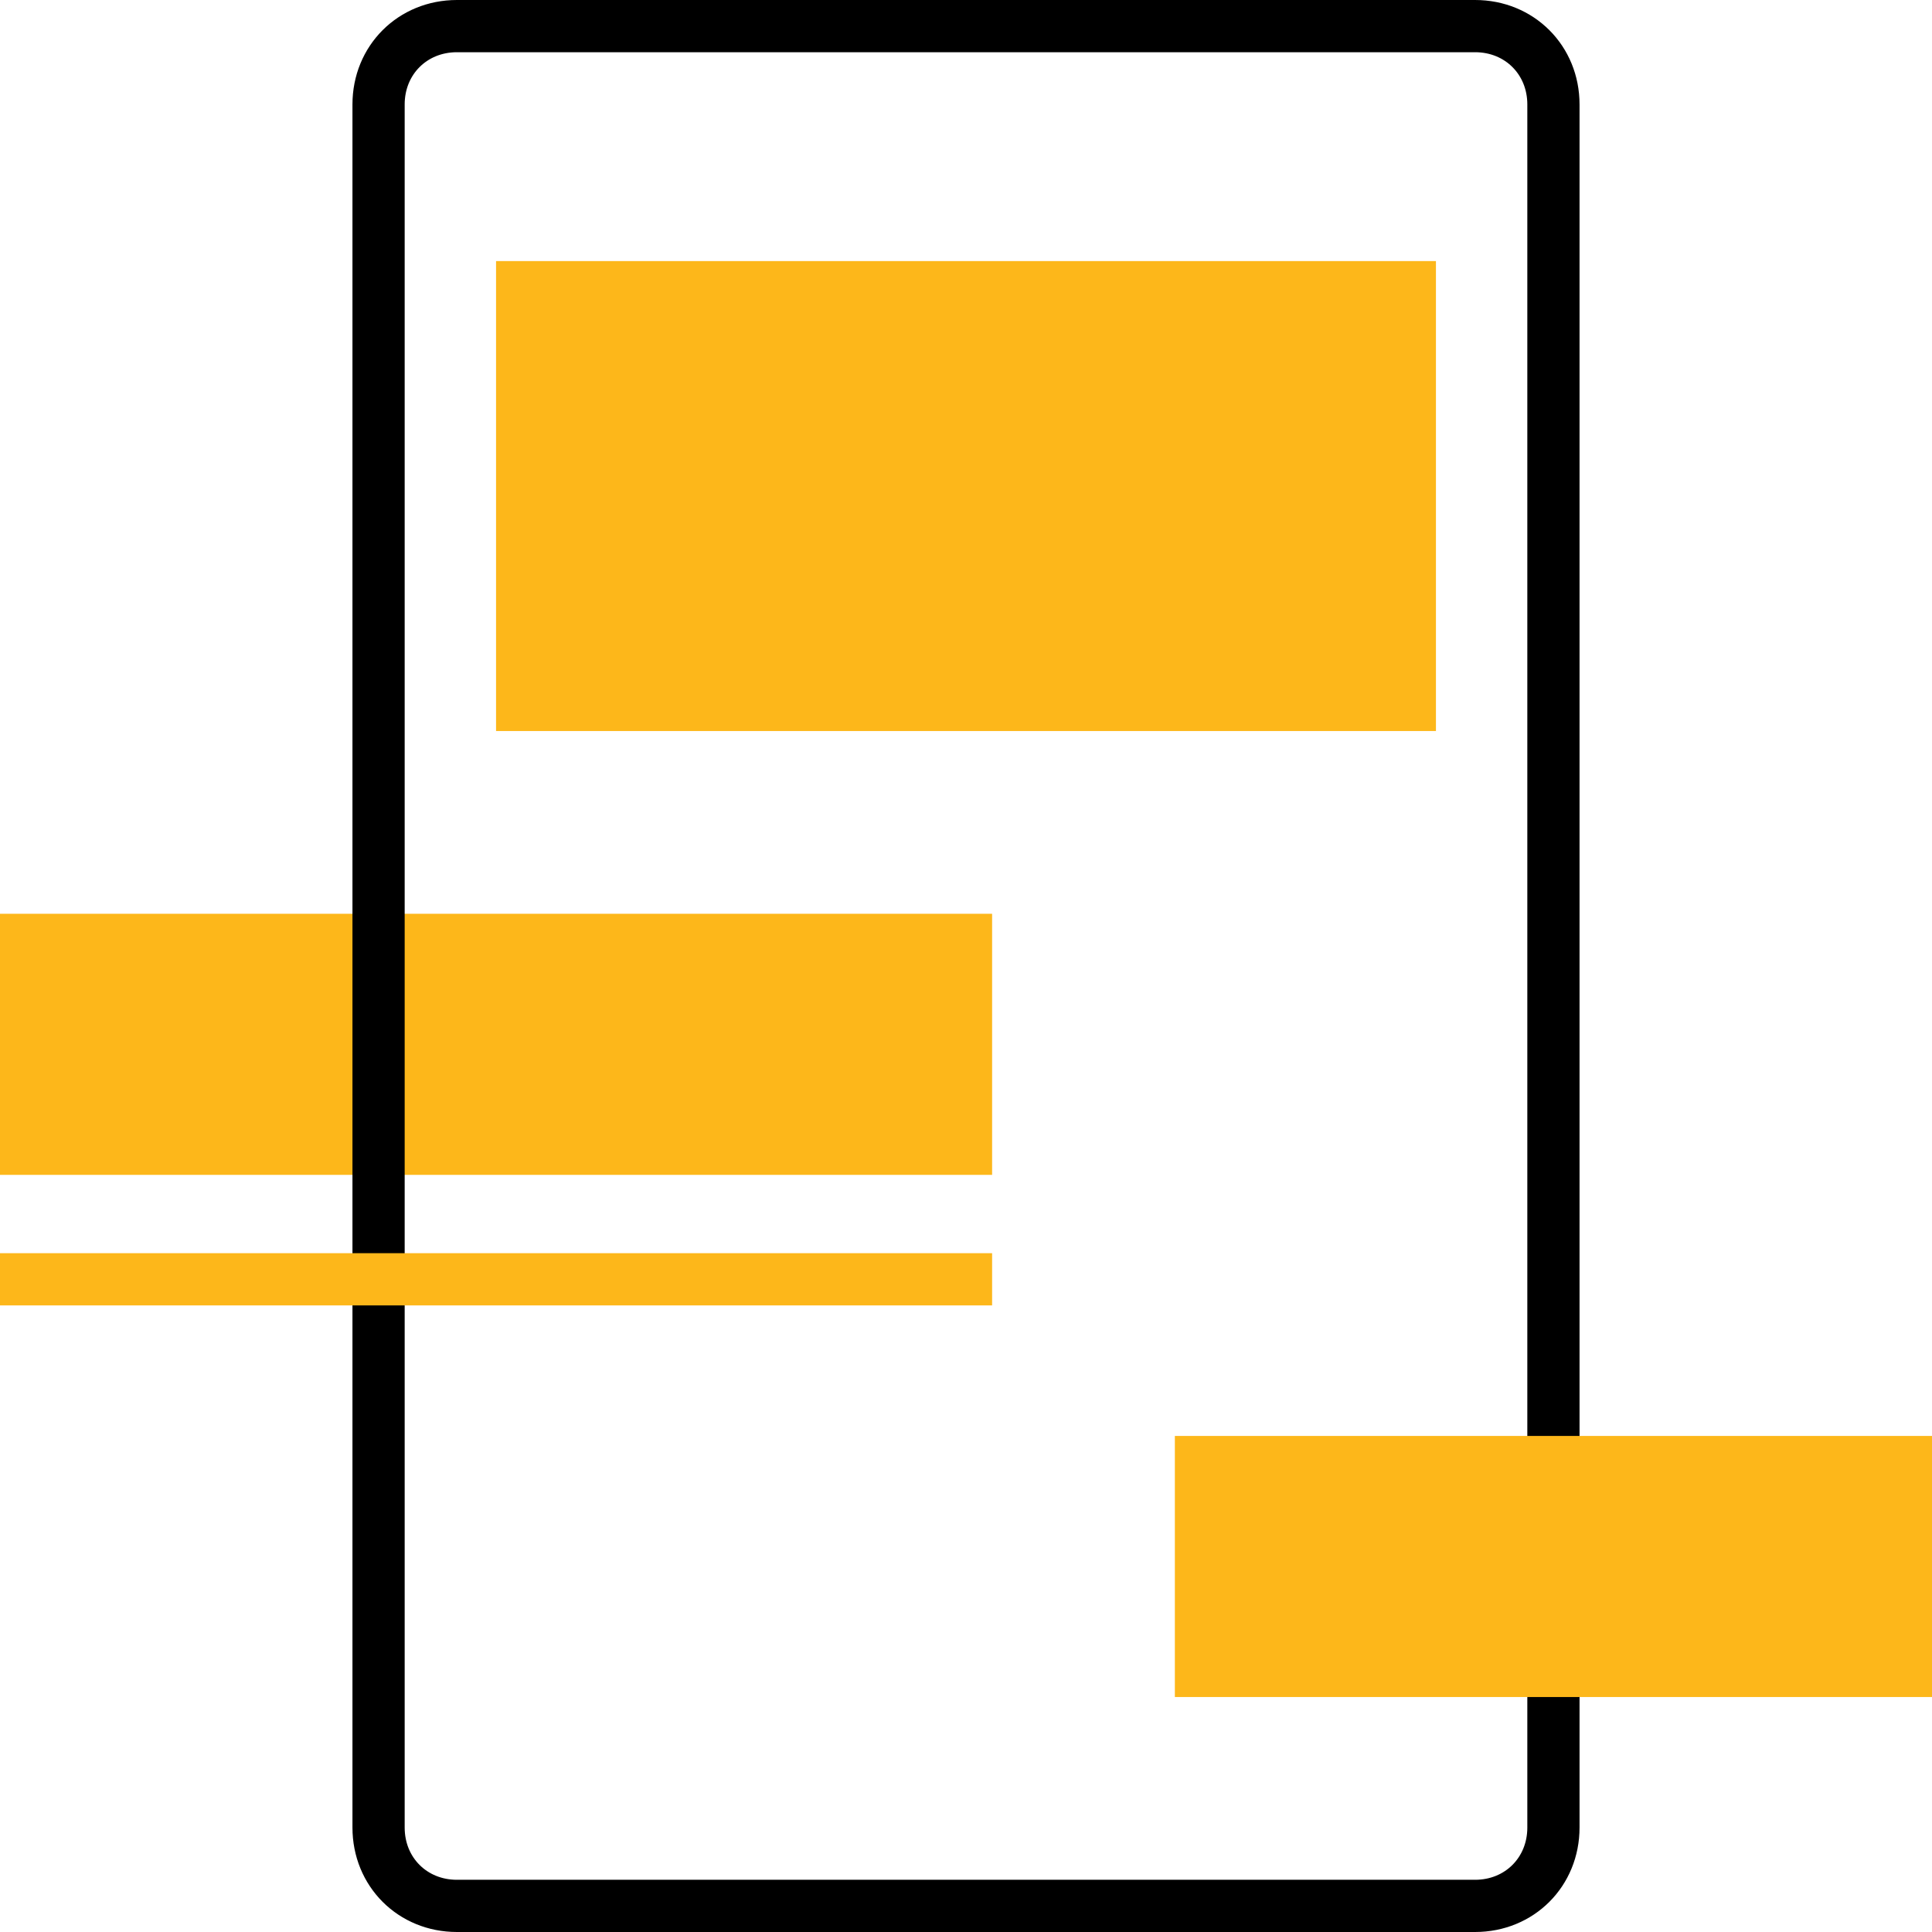 <?xml version="1.0" encoding="UTF-8"?> <!-- Generator: Adobe Illustrator 24.0.1, SVG Export Plug-In . SVG Version: 6.00 Build 0) --> <svg xmlns="http://www.w3.org/2000/svg" xmlns:xlink="http://www.w3.org/1999/xlink" version="1.1" id="Layer_1" x="0px" y="0px" viewBox="0 0 74 74" style="enable-background:new 0 0 74 74;" xml:space="preserve"> <style type="text/css"> .st0{fill:#FDB71A;stroke:#FDB71A;stroke-width:2;stroke-miterlimit:10;} .st1{fill:none;stroke:#000000;stroke-width:2;stroke-miterlimit:10;} .st2{fill:#FDB71A;} .st3{fill:none;stroke:#FDB71A;stroke-width:2;stroke-linecap:square;stroke-miterlimit:10;} </style> <g> <rect x="1" y="36" class="st0" width="36" height="8"></rect> <path class="st1" d="M56.5,73h-39c-1.7,0-3-1.3-3-3V4c0-1.7,1.3-3,3-3h39c1.7,0,3,1.3,3,3v66C59.5,71.7,58.2,73,56.5,73z"></path> <rect x="19" y="10" class="st2" width="36" height="18"></rect> <rect x="46" y="56" class="st0" width="27" height="8"></rect> <line class="st3" x1="1" y1="49" x2="37" y2="49"></line> </g> </svg> 